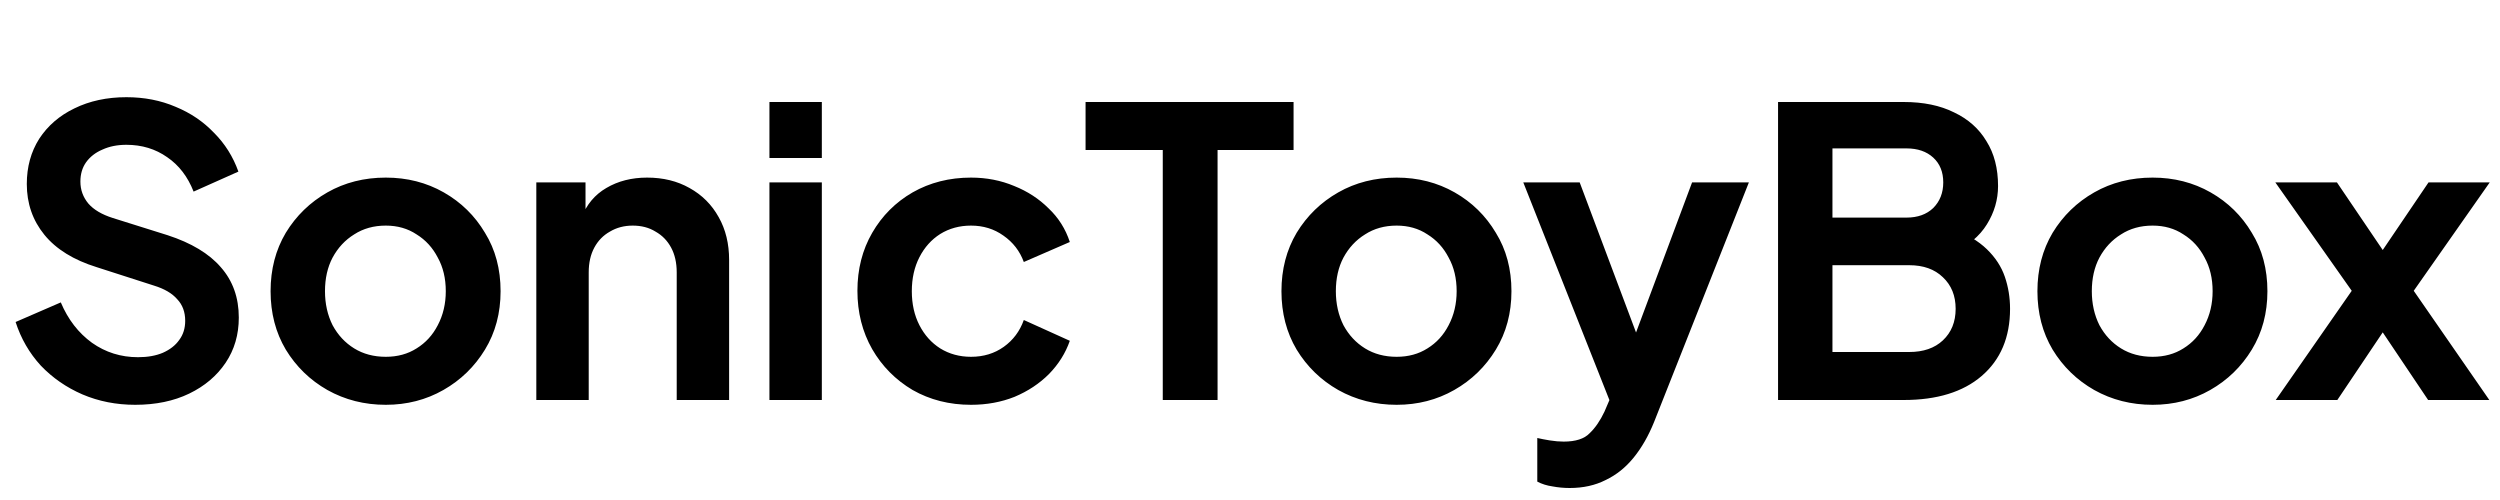 <?xml version="1.0" encoding="UTF-8"?> <svg xmlns="http://www.w3.org/2000/svg" width="150" height="30" viewBox="0 0 150 30" fill="none"><path d="M8.112 24.288C6.976 24.288 5.92 24.08 4.944 23.664C3.984 23.248 3.152 22.672 2.448 21.936C1.76 21.184 1.256 20.312 0.936 19.32L3.648 18.144C4.08 19.168 4.704 19.976 5.52 20.568C6.336 21.144 7.256 21.432 8.28 21.432C8.856 21.432 9.352 21.344 9.768 21.168C10.2 20.976 10.528 20.72 10.752 20.4C10.992 20.08 11.112 19.696 11.112 19.248C11.112 18.72 10.952 18.288 10.632 17.952C10.328 17.6 9.864 17.328 9.24 17.136L5.808 16.032C4.416 15.6 3.368 14.952 2.664 14.088C1.96 13.224 1.608 12.208 1.608 11.04C1.608 10.016 1.856 9.112 2.352 8.328C2.864 7.544 3.568 6.936 4.464 6.504C5.376 6.056 6.416 5.832 7.584 5.832C8.656 5.832 9.64 6.024 10.536 6.408C11.432 6.776 12.2 7.296 12.84 7.968C13.496 8.624 13.984 9.4 14.304 10.296L11.616 11.496C11.264 10.6 10.736 9.912 10.032 9.432C9.328 8.936 8.512 8.688 7.584 8.688C7.04 8.688 6.56 8.784 6.144 8.976C5.728 9.152 5.4 9.408 5.16 9.744C4.936 10.064 4.824 10.448 4.824 10.896C4.824 11.392 4.984 11.832 5.304 12.216C5.624 12.584 6.112 12.872 6.768 13.08L10.056 14.112C11.48 14.576 12.544 15.216 13.248 16.032C13.968 16.848 14.328 17.856 14.328 19.056C14.328 20.08 14.064 20.984 13.536 21.768C13.008 22.552 12.28 23.168 11.352 23.616C10.424 24.064 9.344 24.288 8.112 24.288ZM23.147 24.288C21.867 24.288 20.699 23.992 19.643 23.4C18.603 22.808 17.771 22 17.147 20.976C16.539 19.952 16.235 18.784 16.235 17.472C16.235 16.16 16.539 14.992 17.147 13.968C17.771 12.944 18.603 12.136 19.643 11.544C20.683 10.952 21.851 10.656 23.147 10.656C24.427 10.656 25.587 10.952 26.627 11.544C27.667 12.136 28.491 12.944 29.099 13.968C29.723 14.976 30.035 16.144 30.035 17.472C30.035 18.784 29.723 19.952 29.099 20.976C28.475 22 27.643 22.808 26.603 23.4C25.563 23.992 24.411 24.288 23.147 24.288ZM23.147 21.408C23.851 21.408 24.467 21.24 24.995 20.904C25.539 20.568 25.963 20.104 26.267 19.512C26.587 18.904 26.747 18.224 26.747 17.472C26.747 16.704 26.587 16.032 26.267 15.456C25.963 14.864 25.539 14.4 24.995 14.064C24.467 13.712 23.851 13.536 23.147 13.536C22.427 13.536 21.795 13.712 21.251 14.064C20.707 14.4 20.275 14.864 19.955 15.456C19.651 16.032 19.499 16.704 19.499 17.472C19.499 18.224 19.651 18.904 19.955 19.512C20.275 20.104 20.707 20.568 21.251 20.904C21.795 21.24 22.427 21.408 23.147 21.408ZM32.179 24V10.944H35.131V13.512L34.891 13.056C35.195 12.272 35.691 11.68 36.379 11.28C37.083 10.864 37.899 10.656 38.827 10.656C39.787 10.656 40.635 10.864 41.371 11.28C42.123 11.696 42.707 12.28 43.123 13.032C43.539 13.768 43.747 14.624 43.747 15.6V24H40.603V16.344C40.603 15.768 40.491 15.272 40.267 14.856C40.043 14.44 39.731 14.12 39.331 13.896C38.947 13.656 38.491 13.536 37.963 13.536C37.451 13.536 36.995 13.656 36.595 13.896C36.195 14.12 35.883 14.44 35.659 14.856C35.435 15.272 35.323 15.768 35.323 16.344V24H32.179ZM46.166 24V10.944H49.31V24H46.166ZM46.166 9.48V6.12H49.31V9.48H46.166ZM58.261 24.288C56.965 24.288 55.797 23.992 54.757 23.4C53.733 22.792 52.925 21.976 52.333 20.952C51.741 19.912 51.445 18.744 51.445 17.448C51.445 16.152 51.741 14.992 52.333 13.968C52.925 12.944 53.733 12.136 54.757 11.544C55.797 10.952 56.965 10.656 58.261 10.656C59.189 10.656 60.053 10.824 60.853 11.16C61.653 11.48 62.341 11.928 62.917 12.504C63.509 13.064 63.933 13.736 64.189 14.52L61.429 15.72C61.189 15.064 60.781 14.536 60.205 14.136C59.645 13.736 58.997 13.536 58.261 13.536C57.573 13.536 56.957 13.704 56.413 14.04C55.885 14.376 55.469 14.84 55.165 15.432C54.861 16.024 54.709 16.704 54.709 17.472C54.709 18.24 54.861 18.92 55.165 19.512C55.469 20.104 55.885 20.568 56.413 20.904C56.957 21.24 57.573 21.408 58.261 21.408C59.013 21.408 59.669 21.208 60.229 20.808C60.789 20.408 61.189 19.872 61.429 19.2L64.189 20.448C63.933 21.184 63.517 21.848 62.941 22.44C62.365 23.016 61.677 23.472 60.877 23.808C60.077 24.128 59.205 24.288 58.261 24.288ZM69.766 24V9H65.134V6.12H77.614V9H73.054V24H69.766ZM83.799 24.288C82.519 24.288 81.351 23.992 80.295 23.4C79.255 22.808 78.423 22 77.799 20.976C77.191 19.952 76.887 18.784 76.887 17.472C76.887 16.16 77.191 14.992 77.799 13.968C78.423 12.944 79.255 12.136 80.295 11.544C81.335 10.952 82.503 10.656 83.799 10.656C85.079 10.656 86.239 10.952 87.279 11.544C88.319 12.136 89.143 12.944 89.751 13.968C90.375 14.976 90.687 16.144 90.687 17.472C90.687 18.784 90.375 19.952 89.751 20.976C89.127 22 88.295 22.808 87.255 23.4C86.215 23.992 85.063 24.288 83.799 24.288ZM83.799 21.408C84.503 21.408 85.119 21.24 85.647 20.904C86.191 20.568 86.615 20.104 86.919 19.512C87.239 18.904 87.399 18.224 87.399 17.472C87.399 16.704 87.239 16.032 86.919 15.456C86.615 14.864 86.191 14.4 85.647 14.064C85.119 13.712 84.503 13.536 83.799 13.536C83.079 13.536 82.447 13.712 81.903 14.064C81.359 14.4 80.927 14.864 80.607 15.456C80.303 16.032 80.151 16.704 80.151 17.472C80.151 18.224 80.303 18.904 80.607 19.512C80.927 20.104 81.359 20.568 81.903 20.904C82.447 21.24 83.079 21.408 83.799 21.408ZM94.18 29.28C93.829 29.28 93.484 29.248 93.148 29.184C92.812 29.136 92.508 29.04 92.237 28.896V26.28C92.445 26.328 92.692 26.376 92.981 26.424C93.284 26.472 93.564 26.496 93.82 26.496C94.54 26.496 95.061 26.328 95.38 25.992C95.716 25.672 96.013 25.24 96.269 24.696L97.132 22.68L97.085 25.32L91.397 10.944H94.781L98.764 21.552H97.564L101.525 10.944H104.933L99.245 25.32C98.909 26.152 98.501 26.864 98.02 27.456C97.54 28.048 96.981 28.496 96.341 28.8C95.716 29.12 94.996 29.28 94.18 29.28ZM106.683 24V6.12H114.219C115.403 6.12 116.411 6.328 117.243 6.744C118.091 7.144 118.739 7.72 119.187 8.472C119.651 9.208 119.883 10.104 119.883 11.16C119.883 11.976 119.659 12.744 119.211 13.464C118.779 14.168 118.083 14.752 117.123 15.216V13.704C118.003 14.04 118.699 14.456 119.211 14.952C119.723 15.448 120.083 16 120.291 16.608C120.499 17.216 120.603 17.856 120.603 18.528C120.603 20.24 120.035 21.584 118.899 22.56C117.779 23.52 116.219 24 114.219 24H106.683ZM109.947 21.12H114.555C115.403 21.12 116.075 20.888 116.571 20.424C117.083 19.944 117.339 19.312 117.339 18.528C117.339 17.744 117.083 17.112 116.571 16.632C116.075 16.152 115.403 15.912 114.555 15.912H109.947V21.12ZM109.947 13.056H114.387C115.059 13.056 115.595 12.864 115.995 12.48C116.395 12.08 116.595 11.568 116.595 10.944C116.595 10.32 116.395 9.824 115.995 9.456C115.595 9.088 115.059 8.904 114.387 8.904H109.947V13.056ZM129.157 24.288C127.877 24.288 126.709 23.992 125.653 23.4C124.613 22.808 123.781 22 123.157 20.976C122.549 19.952 122.245 18.784 122.245 17.472C122.245 16.16 122.549 14.992 123.157 13.968C123.781 12.944 124.613 12.136 125.653 11.544C126.693 10.952 127.861 10.656 129.157 10.656C130.437 10.656 131.597 10.952 132.637 11.544C133.677 12.136 134.501 12.944 135.109 13.968C135.733 14.976 136.045 16.144 136.045 17.472C136.045 18.784 135.733 19.952 135.109 20.976C134.485 22 133.653 22.808 132.613 23.4C131.573 23.992 130.421 24.288 129.157 24.288ZM129.157 21.408C129.861 21.408 130.477 21.24 131.005 20.904C131.549 20.568 131.973 20.104 132.277 19.512C132.597 18.904 132.757 18.224 132.757 17.472C132.757 16.704 132.597 16.032 132.277 15.456C131.973 14.864 131.549 14.4 131.005 14.064C130.477 13.712 129.861 13.536 129.157 13.536C128.437 13.536 127.805 13.712 127.261 14.064C126.717 14.4 126.285 14.864 125.965 15.456C125.661 16.032 125.509 16.704 125.509 17.472C125.509 18.224 125.661 18.904 125.965 19.512C126.285 20.104 126.717 20.568 127.261 20.904C127.805 21.24 128.437 21.408 129.157 21.408ZM136.544 24L141.104 17.448L136.52 10.944H140.216L143.792 16.224H142.136L145.712 10.944H149.384L144.824 17.448L149.36 24H145.688L142.16 18.744H143.768L140.24 24H136.544Z" fill="black"></path></svg> 
